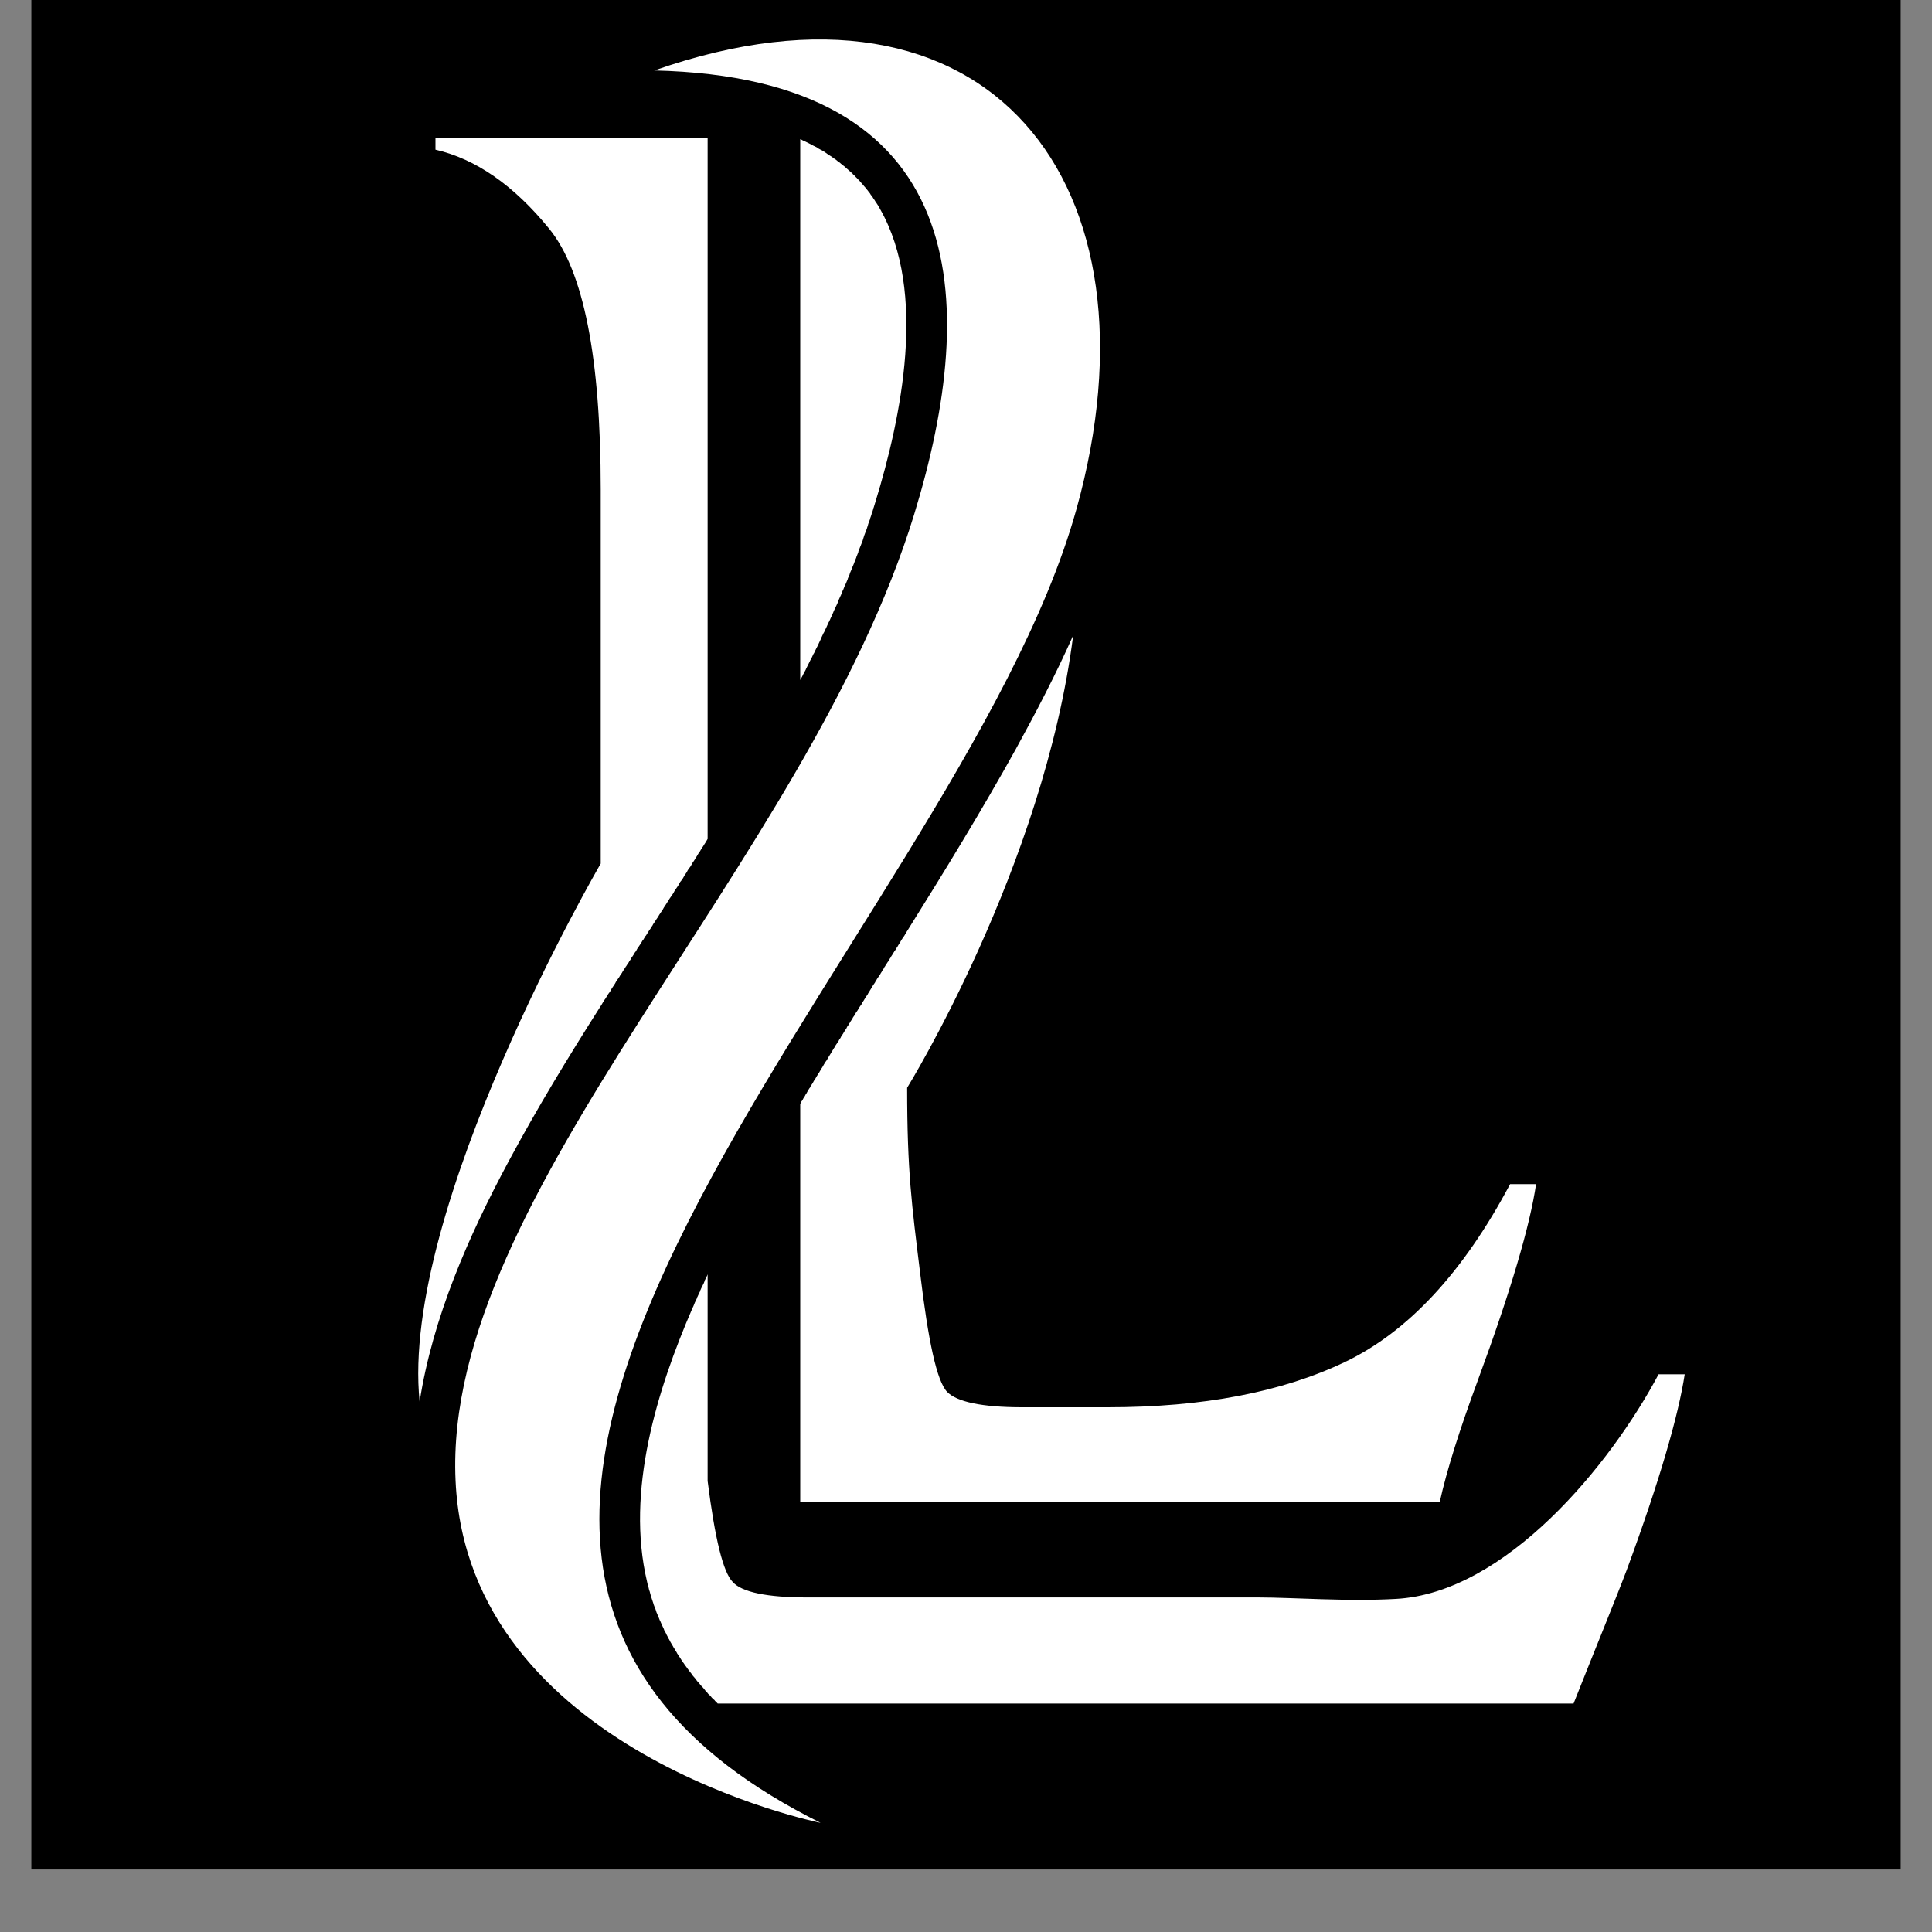 <svg version="1.0" preserveAspectRatio="xMidYMid meet" height="40" viewBox="0 0 30 30" zoomAndPan="magnify" width="40" xmlns:xlink="http://www.w3.org/1999/xlink" xmlns="http://www.w3.org/2000/svg"><rect x="0" y="0" width="30" height="30" fill="#808080" stroke="none"/><defs><clipPath id="46f004c618"><path clip-rule="nonzero" d="M 0.484 0 L 29.516 0 L 29.516 29.031 L 0.484 29.031 Z M 0.484 0"></path></clipPath><clipPath id="fbc754c511"><path clip-rule="nonzero" d="M 6 0 L 26.34 0 L 26.34 28.305 L 6 28.305 Z M 6 0"></path></clipPath></defs><g clip-path="url(#46f004c618)"><path fill-rule="nonzero" fill-opacity="1" d="M 0.484 0 L 29.516 0 L 29.516 29.031 L 0.484 29.031 Z M 0.484 0" fill="#ffffff"></path><path fill-rule="nonzero" fill-opacity="1" d="M 0.484 0 L 29.516 0 L 29.516 29.031 L 0.484 29.031 Z M 0.484 0" fill="#000000"></path></g><g clip-path="url(#fbc754c511)"><path fill-rule="evenodd" fill-opacity="1" d="M 10.988 19.789 L 10.988 22.996 C 11.102 23.898 11.23 24.418 11.379 24.566 C 11.52 24.723 11.91 24.805 12.539 24.805 L 19.543 24.805 C 20.07 24.805 20.922 24.871 21.672 24.828 C 23.379 24.738 25.008 22.746 25.754 21.34 L 26.16 21.34 C 26.062 21.98 25.77 22.996 25.258 24.383 C 25.09 24.828 24.746 25.664 24.434 26.453 L 11.145 26.453 C 11.129 26.438 11.113 26.422 11.098 26.406 L 11.098 26.402 C 11.082 26.391 11.066 26.375 11.051 26.359 L 11.043 26.348 C 11.031 26.336 11.02 26.32 11.004 26.309 L 10.996 26.301 C 10.984 26.285 10.973 26.27 10.957 26.258 L 10.949 26.246 L 10.914 26.203 L 10.906 26.195 C 10.895 26.184 10.883 26.172 10.871 26.156 L 10.852 26.133 L 10.824 26.102 L 10.801 26.07 L 10.785 26.051 L 10.758 26.02 L 10.742 25.996 L 10.715 25.961 L 10.699 25.941 L 10.676 25.91 L 10.66 25.887 L 10.633 25.852 L 10.621 25.832 C 10.609 25.82 10.602 25.805 10.594 25.793 L 10.582 25.777 L 10.555 25.734 L 10.543 25.719 C 10.535 25.703 10.527 25.691 10.516 25.676 L 10.508 25.66 C 10.5 25.645 10.488 25.629 10.48 25.617 L 10.473 25.602 C 10.461 25.586 10.453 25.57 10.445 25.555 L 10.438 25.543 C 10.43 25.527 10.418 25.512 10.41 25.496 L 10.402 25.48 C 10.395 25.465 10.387 25.449 10.375 25.434 L 10.371 25.422 C 10.363 25.406 10.352 25.387 10.344 25.371 L 10.34 25.359 C 10.328 25.344 10.32 25.324 10.312 25.309 L 10.309 25.297 C 10.301 25.281 10.293 25.262 10.285 25.246 L 10.277 25.23 C 10.27 25.215 10.262 25.195 10.254 25.176 L 10.25 25.172 C 10.242 25.152 10.234 25.133 10.227 25.113 L 10.223 25.105 C 10.215 25.086 10.207 25.066 10.199 25.047 L 10.195 25.039 C 10.188 25.02 10.184 25 10.176 24.98 L 10.172 24.973 C 10.164 24.953 10.156 24.93 10.148 24.91 L 10.148 24.906 C 10.125 24.84 10.102 24.77 10.086 24.703 L 10.082 24.699 C 10.078 24.676 10.07 24.652 10.066 24.629 L 10.062 24.629 C 10.059 24.605 10.051 24.582 10.047 24.559 C 9.715 23.156 10.199 21.59 10.754 20.309 L 10.766 20.285 L 10.785 20.238 L 10.789 20.227 L 10.82 20.164 L 10.82 20.156 L 10.832 20.133 L 10.855 20.082 L 10.871 20.051 L 10.871 20.043 L 10.879 20.027 L 10.887 20.008 L 10.93 19.922 L 10.934 19.91 L 10.941 19.895 L 10.941 19.887 L 10.973 19.824 L 10.973 19.82 L 10.977 19.816 L 10.98 19.809 L 10.984 19.797 Z M 10.16 1.094 C 15.359 -0.727 18.125 2.852 16.715 7.906 C 14.836 14.652 3.84 23.875 12.742 28.305 C 12.742 28.305 7.266 27.207 7.074 22.992 C 6.867 18.523 12.527 13.422 14.195 7.988 C 15.223 4.641 15.074 1.207 10.16 1.094 Z M 12.426 10.562 L 12.426 2.16 C 12.438 2.164 12.453 2.172 12.465 2.18 L 12.484 2.188 L 12.594 2.242 C 12.609 2.25 12.621 2.258 12.637 2.266 L 12.648 2.27 C 12.66 2.277 12.676 2.285 12.691 2.293 L 12.699 2.301 C 12.715 2.309 12.727 2.316 12.742 2.324 L 12.758 2.332 L 12.797 2.355 L 12.809 2.363 C 12.824 2.375 12.836 2.383 12.848 2.391 L 12.855 2.395 C 12.871 2.406 12.887 2.418 12.902 2.426 L 12.91 2.43 C 12.922 2.441 12.938 2.449 12.949 2.461 L 12.961 2.465 C 12.973 2.477 12.988 2.484 13 2.496 L 13.008 2.504 C 13.023 2.512 13.035 2.523 13.051 2.535 L 13.059 2.543 C 13.074 2.551 13.086 2.562 13.098 2.574 L 13.105 2.578 C 13.117 2.59 13.133 2.602 13.148 2.617 C 13.164 2.629 13.176 2.641 13.191 2.656 L 13.199 2.66 C 13.211 2.672 13.223 2.684 13.238 2.695 L 13.242 2.703 C 13.254 2.715 13.27 2.73 13.285 2.742 L 13.285 2.746 C 13.301 2.758 13.312 2.773 13.324 2.785 L 13.332 2.793 C 13.344 2.805 13.355 2.816 13.367 2.832 L 13.371 2.836 C 13.383 2.852 13.395 2.863 13.41 2.879 L 13.414 2.887 C 13.426 2.898 13.438 2.914 13.449 2.926 L 13.453 2.934 C 13.465 2.945 13.477 2.961 13.488 2.977 L 13.488 2.98 L 13.492 2.98 C 13.504 2.996 13.516 3.012 13.523 3.027 L 13.531 3.035 C 13.543 3.051 13.555 3.066 13.562 3.082 L 13.566 3.086 C 13.578 3.102 13.586 3.117 13.598 3.137 L 13.602 3.141 C 13.613 3.156 13.621 3.172 13.633 3.188 L 13.637 3.195 C 13.648 3.211 13.656 3.23 13.668 3.25 C 14.398 4.535 14 6.473 13.59 7.805 L 13.566 7.883 L 13.562 7.891 L 13.562 7.895 L 13.539 7.973 L 13.535 7.973 L 13.535 7.98 C 13.527 8.004 13.52 8.031 13.508 8.059 L 13.508 8.066 L 13.48 8.141 L 13.48 8.145 L 13.457 8.219 L 13.449 8.238 L 13.422 8.309 L 13.418 8.32 L 13.395 8.395 L 13.391 8.406 L 13.363 8.477 L 13.355 8.496 L 13.328 8.566 L 13.328 8.574 L 13.297 8.652 L 13.297 8.656 C 13.285 8.68 13.277 8.707 13.266 8.734 L 13.262 8.746 L 13.234 8.812 L 13.23 8.824 L 13.227 8.832 L 13.195 8.906 L 13.195 8.914 C 13.184 8.938 13.176 8.957 13.168 8.977 L 13.168 8.98 L 13.164 8.984 L 13.164 8.992 L 13.16 9 L 13.133 9.066 L 13.129 9.07 L 13.129 9.074 L 13.121 9.086 L 13.094 9.156 L 13.094 9.16 L 13.09 9.16 L 13.059 9.238 L 13.059 9.242 L 13.055 9.246 L 13.023 9.316 L 13.02 9.324 L 13.02 9.332 L 12.988 9.402 L 12.98 9.418 L 12.949 9.484 L 12.945 9.492 L 12.941 9.504 L 12.914 9.566 L 12.902 9.59 L 12.875 9.652 L 12.871 9.656 L 12.863 9.672 L 12.844 9.715 L 12.832 9.742 L 12.824 9.758 L 12.797 9.816 L 12.789 9.828 L 12.754 9.902 L 12.754 9.906 L 12.719 9.98 L 12.715 9.988 L 12.703 10.016 C 12.68 10.059 12.66 10.098 12.641 10.141 L 12.633 10.152 L 12.629 10.16 L 12.598 10.227 L 12.594 10.234 L 12.59 10.238 L 12.512 10.395 L 12.512 10.398 L 12.469 10.477 L 12.469 10.48 L 12.426 10.559 Z M 9.328 13.41 C 9.328 13.41 6.207 18.766 6.516 21.766 C 6.719 20.457 7.281 19.184 7.895 18.039 C 8.336 17.215 8.824 16.414 9.328 15.621 L 9.348 15.59 L 9.352 15.582 L 9.359 15.57 L 9.379 15.539 L 9.383 15.531 L 9.406 15.5 L 9.41 15.492 L 9.422 15.473 L 9.43 15.457 L 9.457 15.418 L 9.461 15.414 L 9.484 15.379 L 9.496 15.355 L 9.508 15.336 L 9.535 15.297 L 9.559 15.258 L 9.559 15.254 L 9.57 15.238 L 9.609 15.18 L 9.613 15.176 L 9.637 15.133 L 9.648 15.121 L 9.66 15.102 L 9.664 15.094 L 9.684 15.062 L 9.691 15.051 L 9.711 15.023 L 9.715 15.012 L 9.723 15.004 L 9.742 14.973 L 9.762 14.945 L 9.77 14.93 L 9.797 14.891 L 9.797 14.887 L 9.809 14.867 L 9.82 14.852 L 9.836 14.828 L 9.859 14.789 L 9.875 14.77 L 9.898 14.727 L 9.91 14.711 L 9.949 14.652 L 9.953 14.648 L 9.961 14.633 L 9.977 14.605 L 9.988 14.594 L 10.004 14.566 L 10.012 14.555 L 10.023 14.535 L 10.031 14.527 L 10.062 14.477 L 10.082 14.445 L 10.102 14.418 L 10.109 14.402 L 10.113 14.398 L 10.137 14.363 L 10.137 14.359 L 10.16 14.324 L 10.164 14.32 L 10.188 14.281 L 10.215 14.242 L 10.238 14.203 L 10.293 14.121 L 10.312 14.086 L 10.316 14.082 L 10.344 14.039 L 10.363 14.008 L 10.371 14 L 10.395 13.957 L 10.414 13.93 L 10.422 13.918 L 10.449 13.879 L 10.465 13.852 L 10.473 13.836 L 10.5 13.797 L 10.516 13.773 L 10.527 13.758 L 10.551 13.715 L 10.562 13.695 L 10.578 13.676 L 10.605 13.637 L 10.629 13.594 L 10.656 13.555 L 10.664 13.543 L 10.68 13.512 L 10.707 13.473 L 10.715 13.465 L 10.734 13.434 L 10.758 13.391 L 10.762 13.387 L 10.785 13.352 L 10.809 13.312 L 10.812 13.309 L 10.859 13.23 L 10.863 13.23 L 10.887 13.188 L 10.91 13.152 L 10.914 13.148 L 10.938 13.109 L 10.961 13.074 L 10.965 13.066 L 10.988 13.027 L 10.988 2.141 L 6.762 2.141 L 6.762 2.324 C 7.391 2.469 7.98 2.879 8.527 3.551 C 9.062 4.207 9.328 5.551 9.328 7.598 Z M 18.82 23.328 L 12.426 23.328 L 12.426 17.141 L 12.438 17.121 L 12.441 17.109 L 12.461 17.082 L 12.477 17.051 L 12.484 17.043 L 12.496 17.023 L 12.512 16.992 L 12.531 16.965 L 12.531 16.961 L 12.547 16.934 L 12.566 16.902 L 12.578 16.887 L 12.582 16.875 L 12.602 16.844 L 12.621 16.816 L 12.637 16.785 L 12.656 16.758 L 12.672 16.73 L 12.672 16.727 L 12.691 16.699 L 12.707 16.668 L 12.719 16.656 L 12.727 16.641 L 12.746 16.609 L 12.762 16.582 L 12.766 16.578 L 12.797 16.523 L 12.812 16.5 L 12.816 16.492 L 12.836 16.465 L 12.852 16.438 L 12.859 16.422 L 12.871 16.406 L 12.887 16.379 L 12.906 16.348 L 12.953 16.27 L 12.961 16.262 L 12.977 16.23 L 12.996 16.203 L 13 16.191 L 13.016 16.176 L 13.031 16.145 L 13.051 16.117 L 13.066 16.086 L 13.086 16.059 L 13.098 16.039 L 13.105 16.027 L 13.121 16 L 13.141 15.973 L 13.156 15.941 L 13.176 15.914 L 13.191 15.887 L 13.195 15.883 L 13.211 15.855 L 13.23 15.828 L 13.246 15.797 L 13.285 15.742 L 13.285 15.734 L 13.301 15.711 L 13.32 15.684 L 13.336 15.652 L 13.375 15.598 L 13.383 15.586 L 13.391 15.566 L 13.41 15.539 L 13.445 15.48 L 13.465 15.453 L 13.477 15.434 L 13.48 15.426 L 13.5 15.395 L 13.516 15.367 L 13.523 15.359 L 13.523 15.355 L 13.535 15.34 L 13.551 15.309 L 13.57 15.281 L 13.586 15.258 L 13.594 15.242 L 13.602 15.23 L 13.605 15.227 L 13.617 15.203 L 13.641 15.168 L 13.652 15.152 L 13.668 15.129 L 13.676 15.113 L 13.691 15.09 L 13.699 15.074 L 13.707 15.062 L 13.711 15.055 L 13.715 15.051 L 13.723 15.039 L 13.73 15.023 L 13.746 15 L 13.754 14.984 L 13.77 14.961 L 13.781 14.945 L 13.781 14.941 L 13.789 14.934 L 13.805 14.91 L 13.816 14.887 L 13.82 14.883 L 13.828 14.871 L 13.836 14.855 L 13.859 14.82 L 13.867 14.805 L 13.883 14.781 L 13.891 14.766 L 13.902 14.754 L 13.91 14.742 L 13.922 14.719 L 13.926 14.715 L 13.941 14.691 L 13.949 14.676 L 13.957 14.664 L 13.957 14.66 L 13.965 14.652 L 13.973 14.637 L 13.988 14.613 L 13.996 14.598 L 14.02 14.562 L 14.031 14.547 L 14.047 14.523 L 14.055 14.508 L 14.062 14.496 L 14.066 14.492 L 14.078 14.469 L 14.086 14.457 C 14.668 13.527 15.242 12.59 15.773 11.633 C 16.086 11.062 16.395 10.473 16.664 9.867 C 16.207 13.461 14.086 16.891 14.086 16.891 C 14.086 18.195 14.16 18.719 14.285 19.746 C 14.414 20.832 14.547 21.445 14.707 21.613 C 14.855 21.766 15.242 21.852 15.871 21.852 L 17.199 21.852 C 18.684 21.852 19.906 21.617 20.887 21.148 C 21.863 20.68 22.719 19.762 23.449 18.387 L 23.852 18.387 C 23.758 19.027 23.461 20.043 22.949 21.43 C 22.668 22.191 22.465 22.828 22.355 23.328 Z M 18.82 23.328" fill="#ffffff"></path></g></svg>